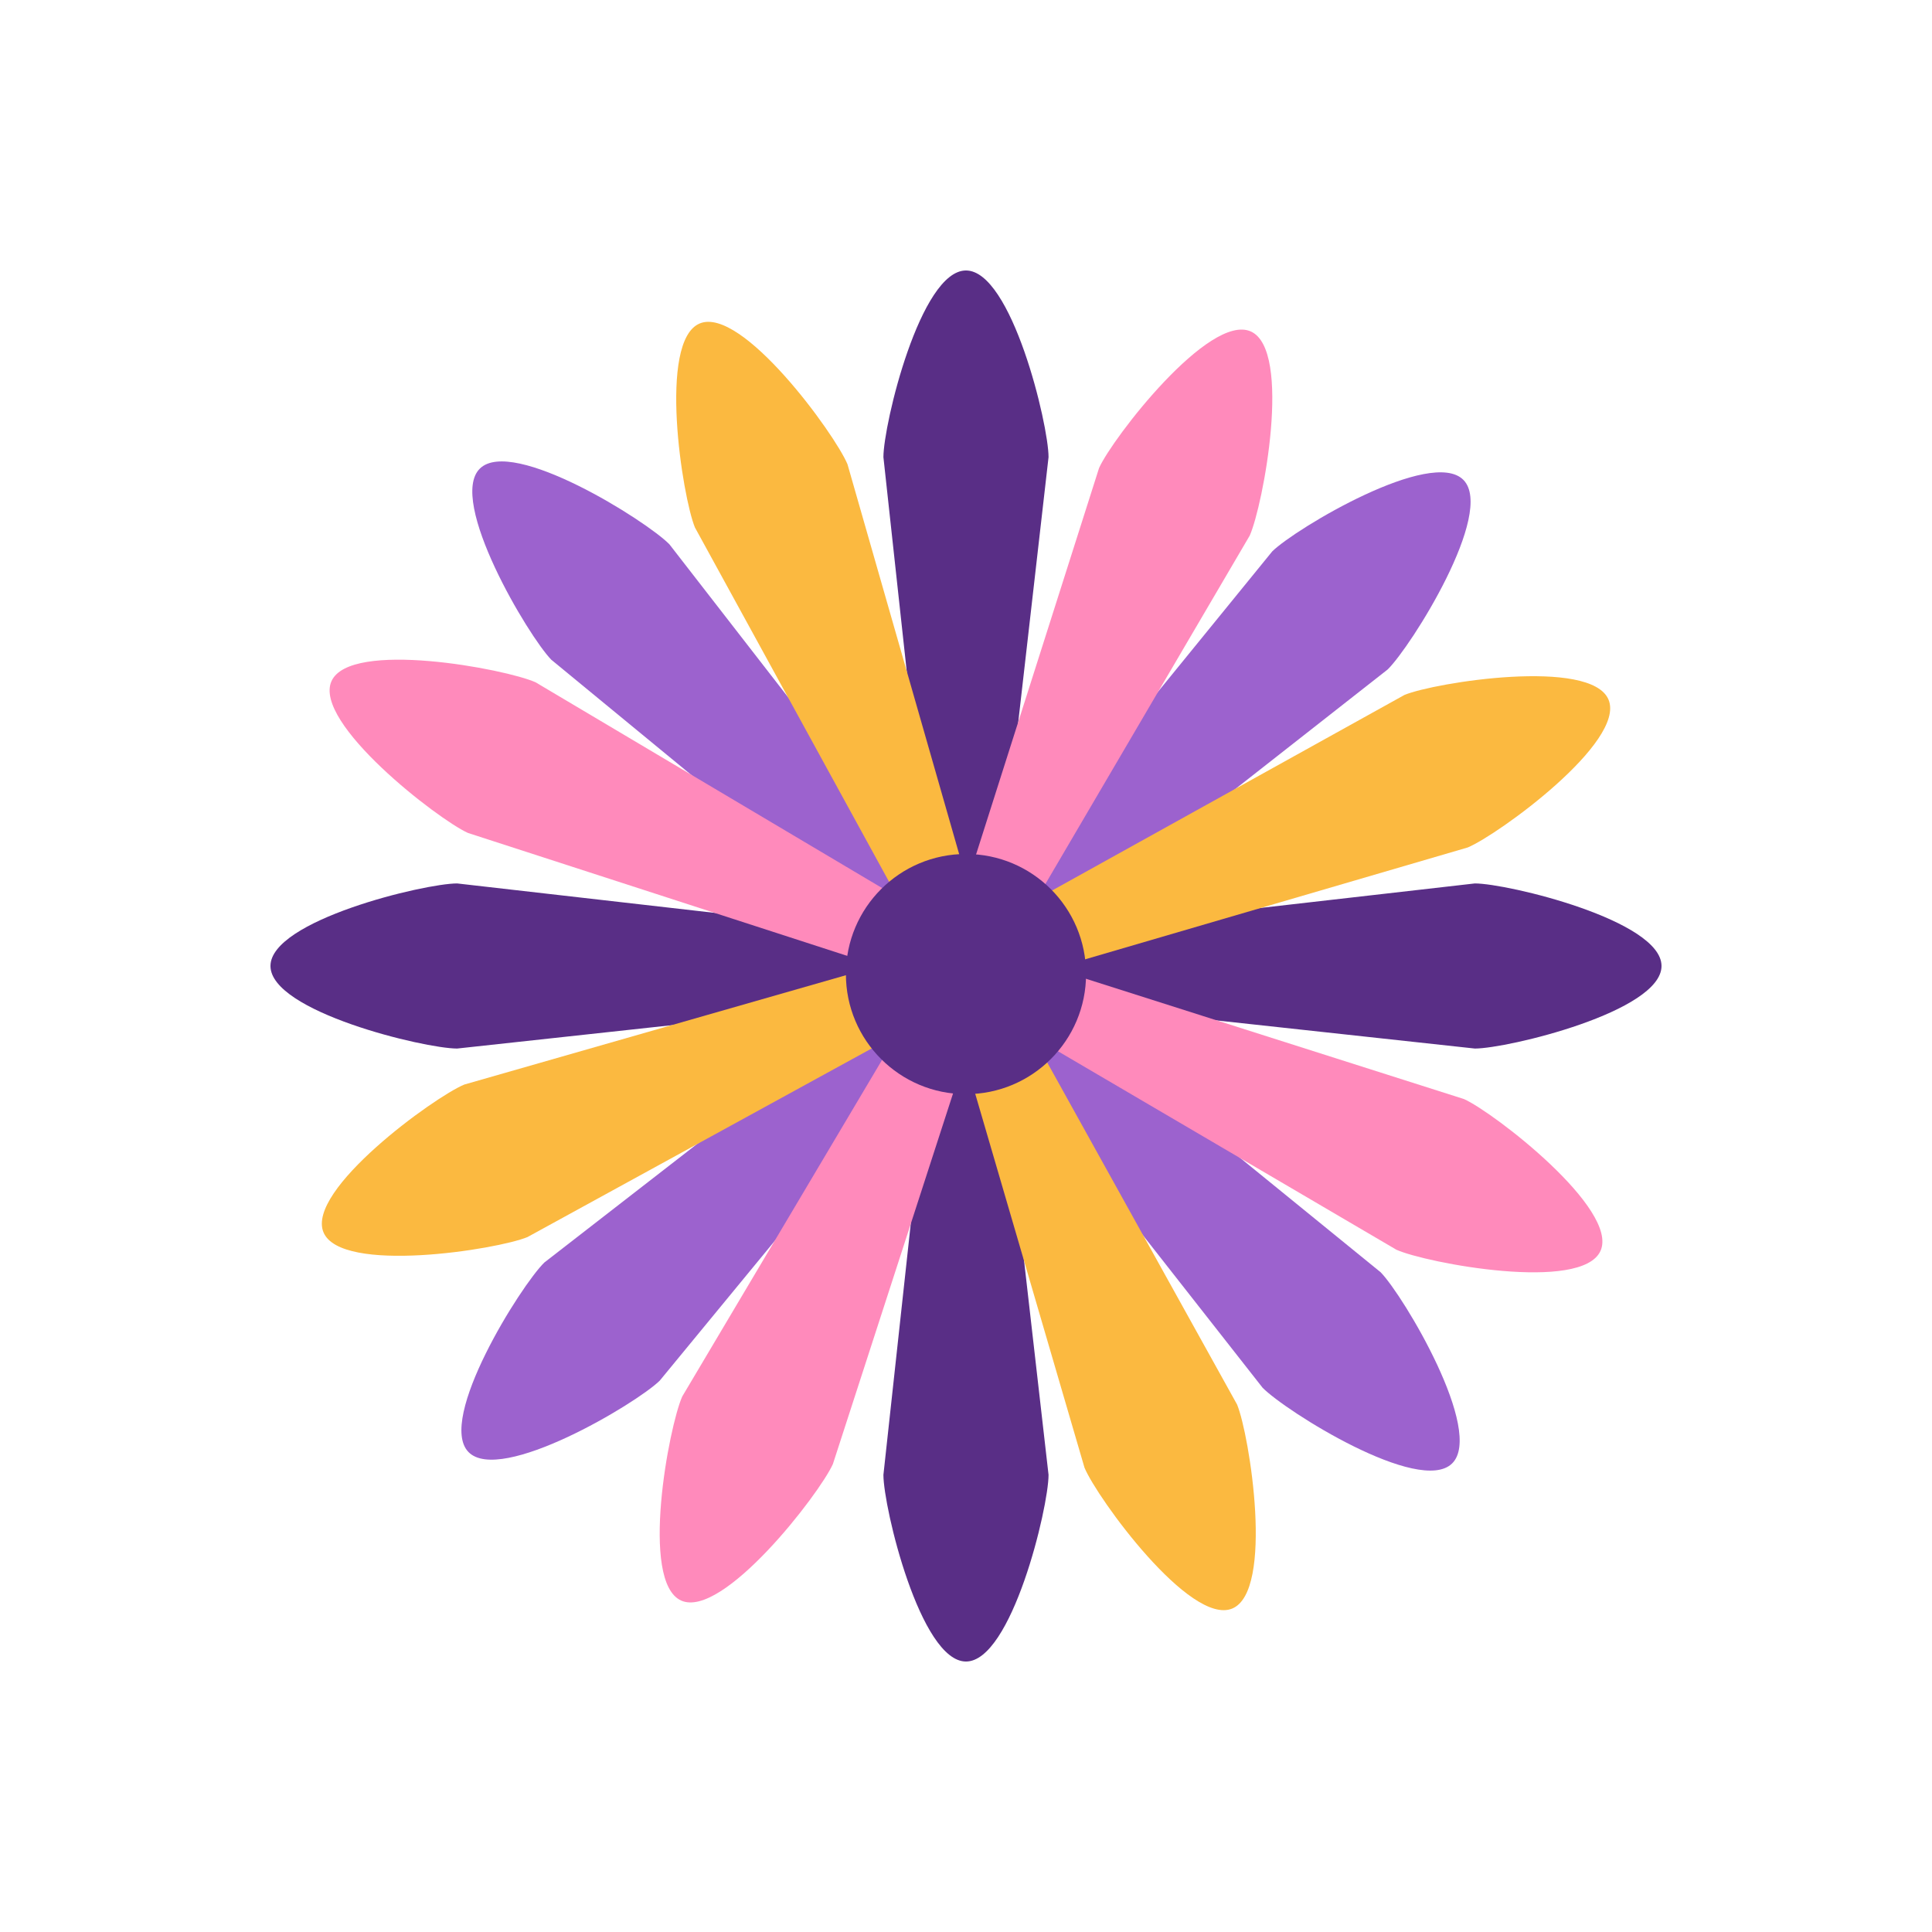 <svg data-bbox="28 28 144 144" viewBox="0 0 200 200" height="200" width="200" xmlns="http://www.w3.org/2000/svg" data-type="color">
    <g>
        <path d="M103.107 94.891h-6.476l-5.18-47.566c0-3.388 3.826-19.325 8.547-19.325 4.724 0 8.547 15.938 8.547 19.325l-5.438 47.566z" fill="#592E86" data-color="1"/>
        <path d="M103.107 105.111h-6.476l-5.18 47.564c0 3.39 3.826 19.325 8.547 19.325 4.724 0 8.547-15.935 8.547-19.325l-5.438-47.564z" fill="#592E86" data-color="1"/>
        <path d="M105.111 96.89v6.478l47.564 5.177c3.388 0 19.325-3.824 19.325-8.547 0-4.718-15.938-8.545-19.325-8.545l-47.564 5.437z" fill="#592E86" data-color="1"/>
        <path d="M94.889 96.89v6.478l-47.566 5.177c-3.385 0-19.323-3.824-19.323-8.547 0-4.718 15.938-8.545 19.323-8.545l47.566 5.437z" fill="#592E86" data-color="1"/>
        <path d="M98.65 94.174l-4.631 4.524-36.946-30.4c-2.368-2.425-10.768-16.501-7.391-19.796 3.375-3.298 17.251 5.426 19.617 7.847L98.65 94.174z" fill="#9C62CE" data-color="2"/>
        <path d="M105.792 101.484l-4.629 4.524 29.537 37.646c2.363 2.418 16.242 11.144 19.617 7.847 3.375-3.298-5.025-17.371-7.391-19.796l-37.134-30.221z" fill="#9C62CE" data-color="2"/>
        <path d="M101.482 94.208l4.524 4.629 37.643-29.532c2.423-2.368 11.149-16.244 7.849-19.619-3.3-3.38-17.371 5.02-19.791 7.388l-30.225 37.134z" fill="#9C62CE" data-color="2"/>
        <path d="M94.174 101.347l4.522 4.631-30.402 36.948c-2.42 2.368-16.494 10.765-19.794 7.391-3.3-3.375 5.424-17.251 7.847-19.619l37.827-29.351z" fill="#9C62CE" data-color="2"/>
        <path d="M100.916 94.091l-5.985 2.475-22.991-41.96c-1.296-3.128-3.864-19.315.498-21.122 4.36-1.807 13.996 11.451 15.295 14.579l13.183 46.028z" fill="#FBB940" data-color="3"/>
        <path d="M104.827 103.533l-5.982 2.475 13.423 45.929c1.299 3.128 10.935 16.387 15.292 14.579 4.362-1.805 1.797-17.994.501-21.122l-23.234-41.861z" fill="#FBB940" data-color="3"/>
        <path d="M103.531 95.171l2.478 5.987 45.929-13.428c3.126-1.296 16.386-10.928 14.579-15.295-1.807-4.36-17.997-1.792-21.125-.496l-41.861 23.232z" fill="#FBB940" data-color="3"/>
        <path d="M94.089 99.086l2.478 5.982-41.96 22.992c-3.126 1.299-19.315 3.864-21.122-.496-1.807-4.365 11.451-13.996 14.579-15.292l46.025-13.186z" fill="#FBB940" data-color="3"/>
        <path d="M96.611 95.073l-2.652 5.905-45.515-14.751c-3.091-1.389-16.062-11.409-14.128-15.713 1.932-4.31 18.036-1.271 21.127.117l41.168 24.442z" fill="#FF8ABB" data-color="4"/>
        <path d="M105.934 99.259l-2.652 5.907 41.272 24.206c3.091 1.386 19.198 4.424 21.13.117 1.934-4.305-11.04-14.328-14.128-15.713l-45.622-14.517z" fill="#FF8ABB" data-color="4"/>
        <path d="M99.256 94.066l5.908 2.652 24.206-41.272c1.386-3.091 4.422-19.195.117-21.132-4.305-1.932-14.325 11.04-15.711 14.131l-14.52 45.621z" fill="#FF8ABB" data-color="4"/>
        <path d="M95.071 103.391l5.907 2.65-14.756 45.515c-1.386 3.091-11.404 16.065-15.708 14.133-4.307-1.937-1.271-18.044.115-21.132l24.442-41.166z" fill="#FF8ABB" data-color="4"/>
        <path fill="#592E86" d="M112.429 100.836c0 6.865-5.566 12.431-12.431 12.431-6.865 0-12.431-5.566-12.431-12.431 0-6.865 5.566-12.431 12.431-12.431 6.865 0 12.431 5.566 12.431 12.431z" data-color="1"/>
    </g>
</svg>
